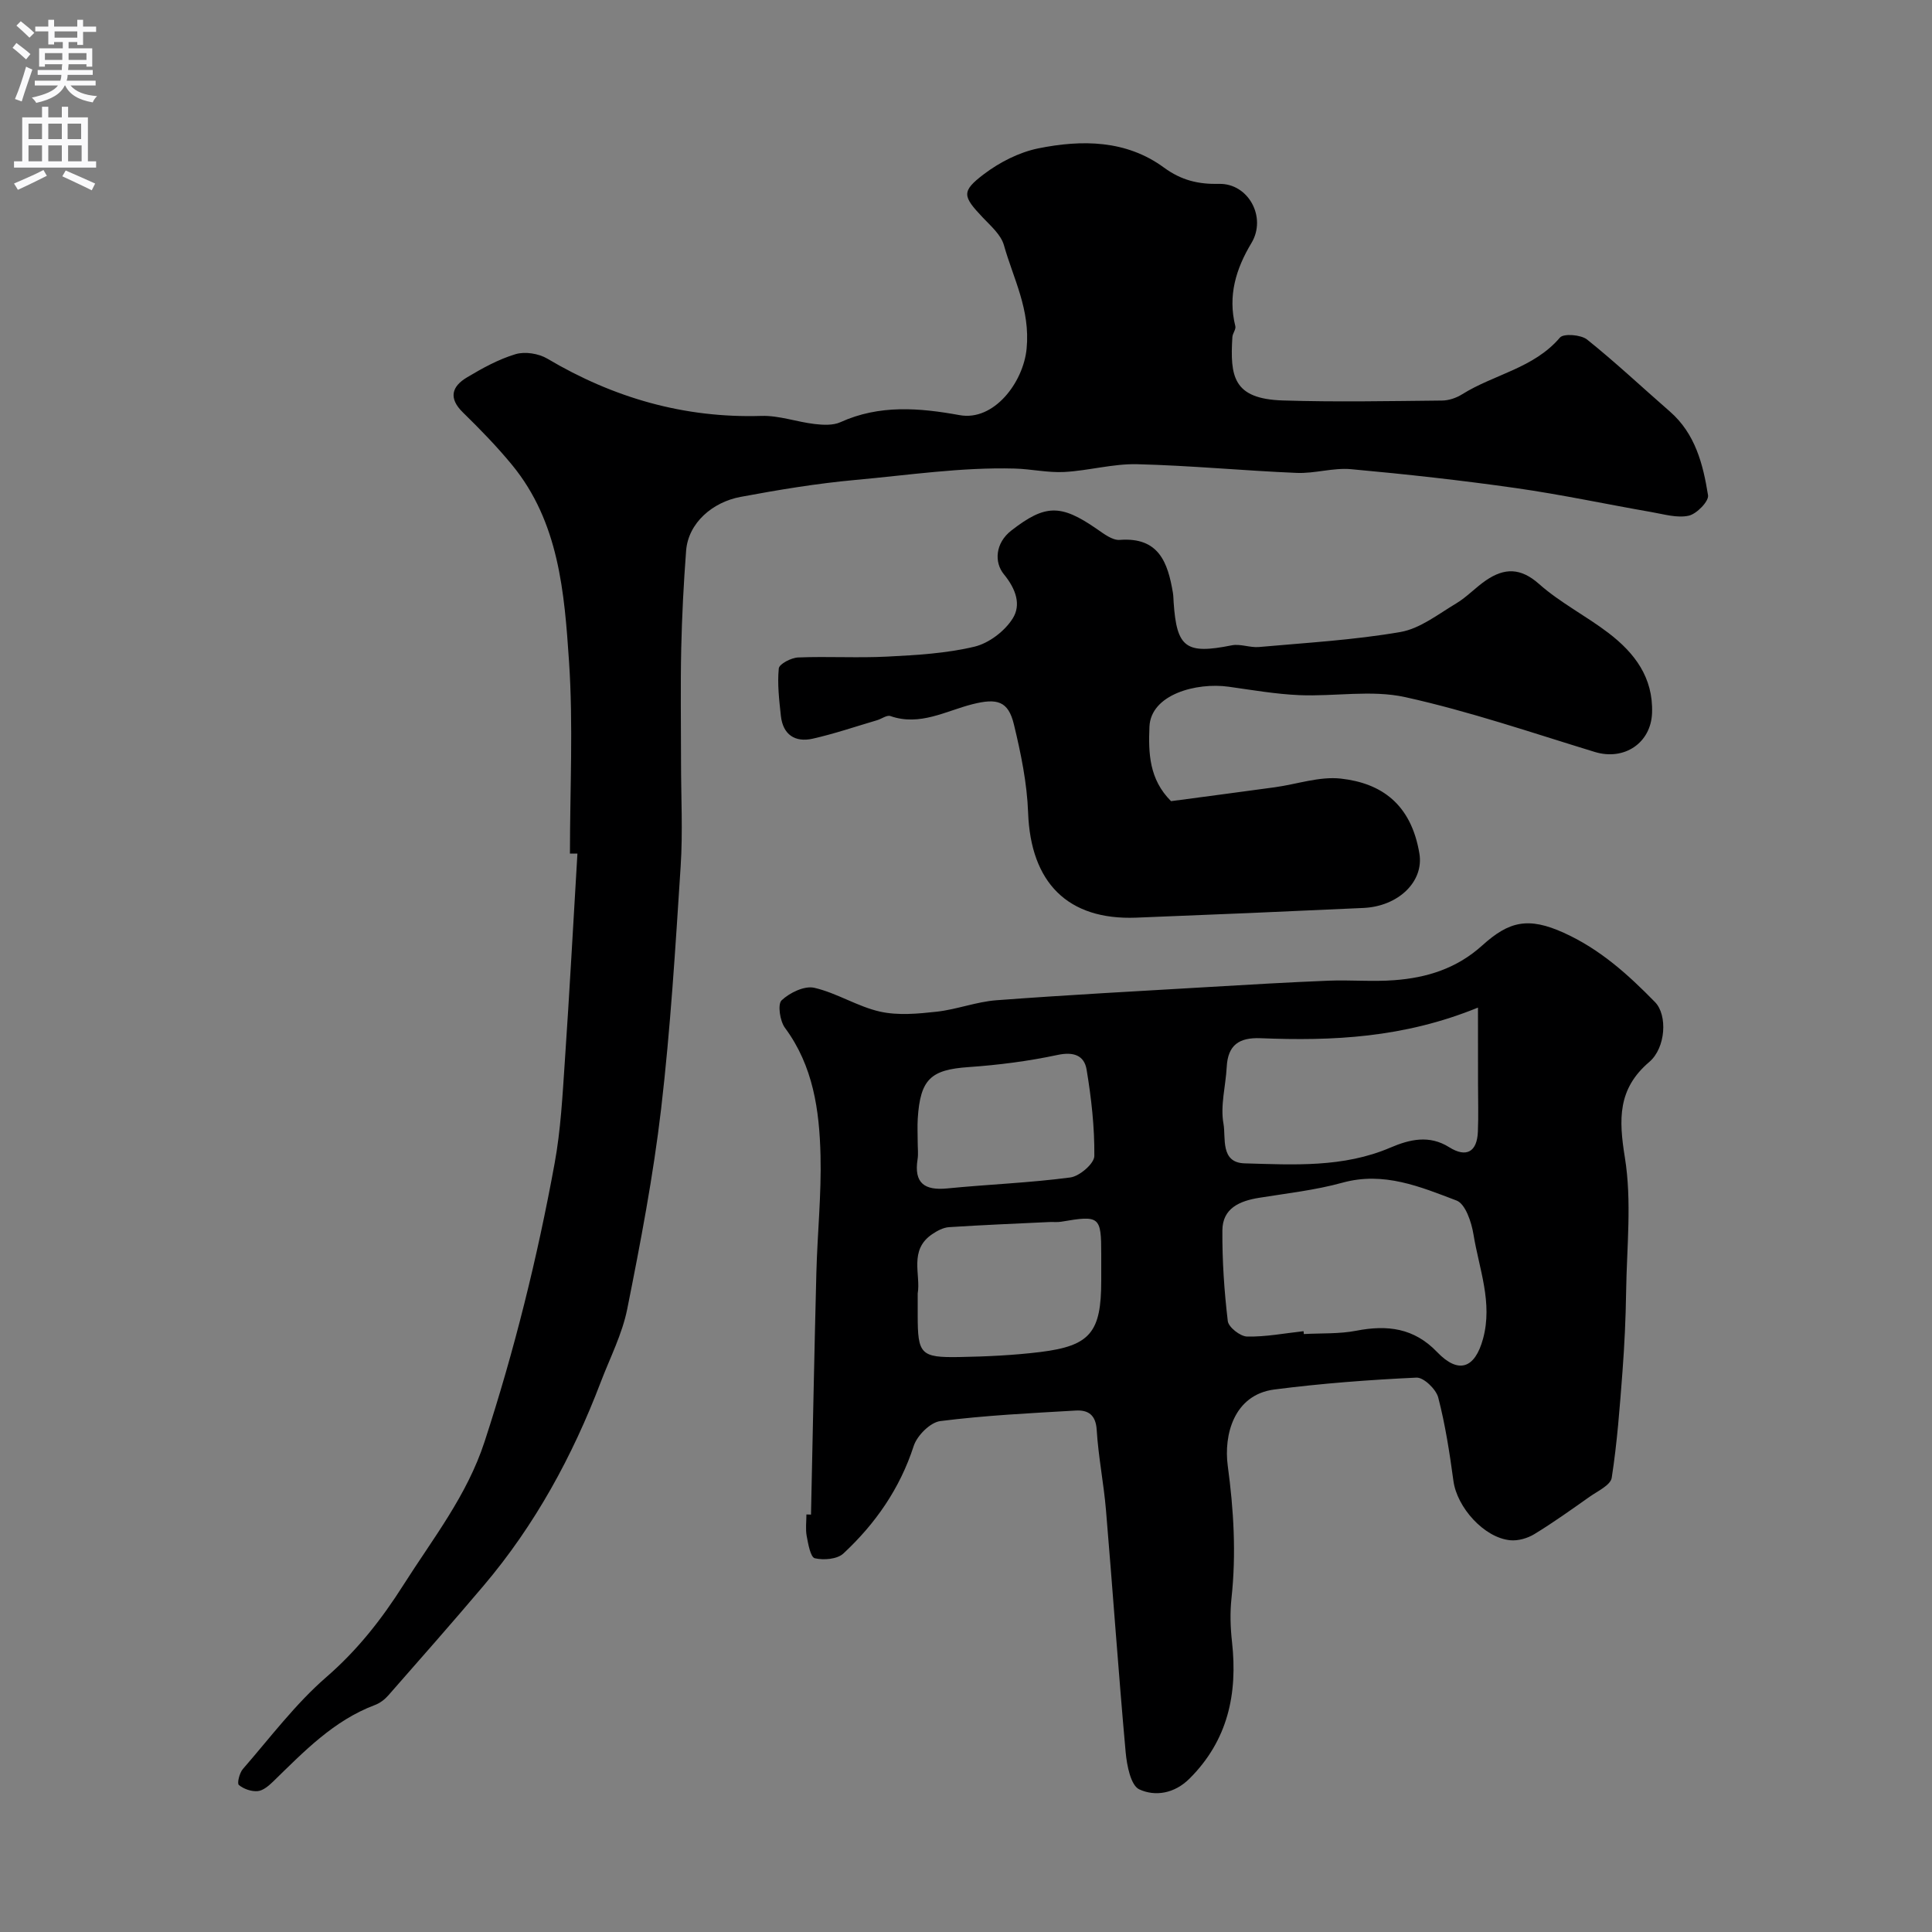 <svg enable-background="new 0 0 400 400" viewBox="0 0 400 400" xmlns="http://www.w3.org/2000/svg"><rect x="0" y="0" width="400" height="400" fill="#808080" stroke="none"/><g fill="#000001"><path d="m167.91 313.58c.36-16.69.68-33.38 1.11-50.07.21-8.1 1.06-16.21.86-24.3-.23-9.32-1.5-18.5-7.37-26.42-1.04-1.41-1.54-4.87-.69-5.68 1.67-1.58 4.73-3.06 6.76-2.6 4.67 1.07 8.94 3.88 13.6 4.93 3.74.84 7.87.45 11.76.02 4.16-.46 8.21-2.06 12.37-2.37 14.63-1.1 29.29-1.88 43.93-2.74 8.27-.49 16.55-.98 24.83-1.31 4.52-.18 9.07.24 13.57-.1 6.77-.5 12.95-2.41 18.26-7.21 5.52-4.99 9.5-5.94 16.86-2.61 7.55 3.42 13.31 8.65 18.89 14.35 2.62 2.67 2.25 9.47-1.19 12.4-6.54 5.57-6.33 11.86-5.05 19.77 1.47 9.07.39 18.56.26 27.87-.08 5.48-.34 10.96-.75 16.42-.56 7.36-1.1 14.75-2.23 22.03-.24 1.53-2.93 2.76-4.61 3.95-3.75 2.65-7.5 5.33-11.42 7.72-1.42.86-3.36 1.42-4.99 1.26-5.42-.52-11.01-6.81-11.75-12.26-.79-5.8-1.68-11.63-3.15-17.29-.45-1.72-3.01-4.19-4.5-4.12-9.83.46-19.67 1.2-29.43 2.46-8.43 1.09-10.49 9.49-9.65 15.77 1.24 9.17 1.77 18.22.78 27.41-.33 3.01-.23 6.12.11 9.13 1.18 10.72-.86 20.31-8.78 28.23-3.14 3.14-7.13 3.77-10.42 2.25-1.77-.81-2.57-4.94-2.82-7.65-1.51-16.72-2.67-33.46-4.08-50.19-.47-5.54-1.58-11.04-1.92-16.59-.19-3.17-1.84-4.15-4.35-4-9.36.54-18.74 1-28.03 2.18-2.08.26-4.81 3-5.51 5.16-2.86 8.82-7.92 16.08-14.56 22.26-1.27 1.18-4.07 1.41-5.91.98-.89-.21-1.37-2.93-1.68-4.58-.27-1.45-.06-2.99-.06-4.49.34.02.65.02.95.03zm101.98-37.97c.02.2.03.39.05.59 3.63-.2 7.34 0 10.88-.69 6.4-1.24 11.93-.58 16.72 4.42 4.44 4.63 7.83 3.4 9.51-2.76 2.04-7.49-.82-14.46-1.98-21.59-.41-2.54-1.67-6.32-3.5-7.02-7.51-2.85-15.07-6.06-23.62-3.7-5.61 1.55-11.48 2.2-17.25 3.13-4.05.65-7.6 2.16-7.62 6.77-.04 6.25.38 12.54 1.12 18.75.15 1.27 2.58 3.18 4 3.21 3.88.08 7.79-.69 11.69-1.11zm36.11-67c-15.41 6.29-30.14 6.94-45 6.34-4.44-.18-6.78 1.39-7.02 5.94-.21 3.95-1.36 8.02-.67 11.78.52 2.86-.72 8.05 4.37 8.19 10.16.29 20.44.91 30.16-3.25 4.04-1.73 8.08-2.68 12.2-.09 3.52 2.21 5.77 1.01 5.94-3.21.14-3.32.03-6.66.03-9.99-.01-4.89-.01-9.78-.01-15.71zm-116 59.18v4.51c0 8.08.59 8.8 8.63 8.66 5.59-.1 11.21-.36 16.76-1.04 10.35-1.28 12.61-4.09 12.61-14.76 0-1.83 0-3.66 0-5.49 0-7.84-.32-8.09-8.27-6.73-.81.14-1.66.03-2.49.07-6.92.33-13.85.61-20.76 1.06-1.19.08-2.44.75-3.46 1.44-4.92 3.3-2.34 8.44-3.02 12.28zm0-31.23c0 1.16.15 2.35-.03 3.48-.77 4.95 1.47 6.47 6.16 6.01 8.48-.84 17.03-1.15 25.47-2.27 1.91-.25 4.96-2.88 4.97-4.44.06-5.97-.62-11.99-1.6-17.89-.49-2.95-2.7-3.75-6.04-3.03-6.04 1.29-12.23 2.08-18.4 2.51-7.79.54-10 2.46-10.52 10.66-.1 1.64-.01 3.31-.01 4.97z"/><path d="m118 176.72c0-13.27.7-26.58-.19-39.78-.96-14.27-2.08-28.86-11.8-40.69-3.15-3.83-6.63-7.4-10.18-10.87-3.02-2.95-2.29-5.37.83-7.23 3.19-1.91 6.54-3.76 10.07-4.82 1.95-.59 4.79-.14 6.58.92 13.7 8.12 28.32 12.35 44.34 11.86 3.65-.11 7.33 1.25 11.03 1.68 1.75.2 3.8.31 5.32-.38 8.08-3.67 16.38-2.97 24.68-1.46 7.09 1.29 13.2-6.76 13.87-13.77.78-8.11-2.73-14.43-4.7-21.42-.61-2.16-2.72-3.98-4.38-5.73-4.16-4.4-4.49-5.39.23-8.97 3.26-2.47 7.29-4.53 11.26-5.34 9.01-1.82 18.2-1.77 26.03 3.98 3.6 2.64 7.14 3.47 11.4 3.37 6.08-.14 9.91 6.92 6.71 12.24-3.23 5.37-4.91 10.93-3.34 17.21.17.66-.56 1.49-.61 2.26-.49 8.13.12 12.8 10.42 13.13 10.99.35 21.99.13 32.99.02 1.4-.01 2.95-.54 4.15-1.29 6.6-4.14 14.84-5.38 20.26-11.75.75-.88 4.34-.6 5.61.4 5.91 4.73 11.44 9.94 17.15 14.91 5.27 4.59 6.88 10.94 7.9 17.34.2 1.24-2.36 3.87-4 4.23-2.4.53-5.15-.31-7.71-.75-9.34-1.63-18.63-3.62-28.01-4.96-11.35-1.62-22.76-2.88-34.18-3.92-3.71-.34-7.54.93-11.28.77-11.01-.46-22-1.53-33.01-1.8-5.02-.12-10.05 1.34-15.1 1.61-3.4.18-6.84-.62-10.27-.71-11.06-.3-21.96 1.36-32.91 2.35-8.1.74-15.92 2.04-23.85 3.52-5.75 1.07-10.82 5.36-11.26 11.16-.51 6.75-.86 13.52-1.01 20.28-.17 7.83-.04 15.66-.04 23.49 0 7.2.39 14.42-.08 21.59-1.08 16.74-2.1 33.51-4.04 50.16-1.63 13.91-4.27 27.72-7.02 41.47-1.04 5.19-3.57 10.1-5.48 15.11-5.84 15.33-13.6 29.58-24.24 42.14-6.49 7.66-13.13 15.2-19.75 22.74-.73.83-1.73 1.6-2.76 1.98-8.58 3.23-14.72 9.66-21.07 15.84-.9.87-2.08 1.89-3.2 1.99-1.3.12-2.91-.44-3.91-1.27-.4-.33.13-2.5.84-3.31 5.63-6.47 10.85-13.45 17.28-19.03 6.45-5.6 11.42-11.93 15.96-19.08 6.11-9.62 13.14-18.47 16.79-29.64 6.18-18.91 10.94-38.13 14.51-57.65 1.27-6.92 1.63-14.03 2.11-21.08.98-14.34 1.75-28.7 2.61-43.05-.51.02-1.03.01-1.55 0z"/><path d="m242.45 165.87c7.31-.98 14.42-1.9 21.52-2.88 4.56-.63 9.21-2.28 13.63-1.79 8.35.93 14.55 5.22 16.27 15.51.97 5.79-4.33 10.93-11.56 11.27-15.69.73-31.38 1.4-47.07 2.01-14.19.55-21.85-7.26-22.38-21.72-.22-6.13-1.49-12.29-2.94-18.28-1.17-4.88-3.5-5.46-8.51-4.21-5.57 1.39-10.92 4.62-17.07 2.47-.72-.25-1.79.57-2.71.85-4.45 1.31-8.86 2.82-13.38 3.84-3.64.81-6.16-.83-6.58-4.74-.35-3.26-.75-6.58-.43-9.81.09-.92 2.58-2.22 4.02-2.27 6.15-.25 12.33.14 18.48-.18 6.03-.31 12.17-.66 18-2.05 3.01-.72 6.29-3.22 7.94-5.86 1.75-2.79.71-6.03-1.85-9.15-1.99-2.43-1.82-6.43 1.58-9.06 6.97-5.4 10.18-5.48 17.62-.34 1.47 1.01 3.26 2.42 4.8 2.3 8.12-.62 9.96 4.71 11.01 10.96.11.65.1 1.32.15 1.98.64 9.44 2.57 10.78 12.02 8.89 1.78-.36 3.77.51 5.63.35 9.79-.88 19.64-1.44 29.3-3.11 4.06-.7 7.8-3.68 11.52-5.9 2.23-1.33 4.06-3.34 6.22-4.81 3.8-2.58 7.14-2.63 10.98.78 4.36 3.87 9.71 6.58 14.37 10.14 5.38 4.12 9.27 9.18 9.01 16.56-.23 6.21-5.76 9.93-11.87 8.06-13.03-3.98-25.98-8.42-39.25-11.35-6.99-1.54-14.6-.1-21.92-.41-4.88-.21-9.74-1.06-14.6-1.74-6.7-.94-16.14 1.59-16.42 8.28-.23 5.53-.05 10.89 4.47 15.41z"/></g><path d="m2.6 9.9.8-1c.9.7 1.9 1.4 2.9 2.3l-.9 1.1c-1.1-1-2-1.8-2.8-2.4zm.5 10.6c.9-2.1 1.6-4.3 2.3-6.7.4.2.8.4 1.3.6-.7 2.1-1.5 4.3-2.2 6.6zm.3-15.2.9-.9c1 .8 2 1.6 2.8 2.4l-1 1c-.9-.9-1.8-1.7-2.7-2.5zm12.6-1.2h1.2v1.4h2.7v1.1h-2.7v2.7h-1.2v-.6h-1.8v1.3h4.9v3.8h-1.2v-.5h-3.7c0 .4-.1.9-.1 1.2h5.1v1h-5.2c0 .5-.1.9-.2 1.2h6v1h-5.2c1.1 1.3 2.9 2 5.5 2.2-.4.4-.7.8-.9 1.3-2.9-.5-4.8-1.6-5.7-3.5h-.1c-.8 1.7-2.7 2.9-5.9 3.6-.2-.4-.6-.8-.9-1.1 2.8-.6 4.6-1.4 5.4-2.5h-4.8v-1h5.3c.1-.3.2-.7.2-1.2h-4.9v-1h5c0-.4 0-.8.1-1.2h-3.6v.5h-1.2v-3.8h4.9v-1.3h-1.8v.5h-1.2v-2.7h-2.7v-1h2.7v-1.4h1.2v1.4h4.8zm-6.7 8.3h3.6c0-.4 0-.9 0-1.4h-3.6zm1.9-4.6h4.8v-1.3h-4.7v1.3zm6.7 3.2h-3.7v1.4h3.7v-2.4z" fill="#fafafb"/><path d="m8.7 22.1h1.3v2.2h2.8v-2.2h1.3v2.2h4.1v9.1h1.7v1.3h-17v-1.3h1.7v-9.1h4.1zm.3 13.1.7 1.2c-1.8.9-3.8 1.9-6 2.9-.2-.4-.5-.8-.8-1.3 2.3-1 4.4-1.9 6.1-2.8zm-3.1-6.4h2.8v-3.2h-2.8zm0 4.6h2.8v-3.3h-2.8zm4.1-4.6h2.8v-3.2h-2.8zm0 4.6h2.8v-3.3h-2.8zm3.6 1.9c2.1.9 4.1 1.8 6.1 2.7l-.7 1.4c-2.2-1.1-4.2-2-6.1-2.9zm3.2-9.7h-2.8v3.2h2.8zm-2.7 7.8h2.8v-3.3h-2.8z" fill="#fafafb"/></svg>